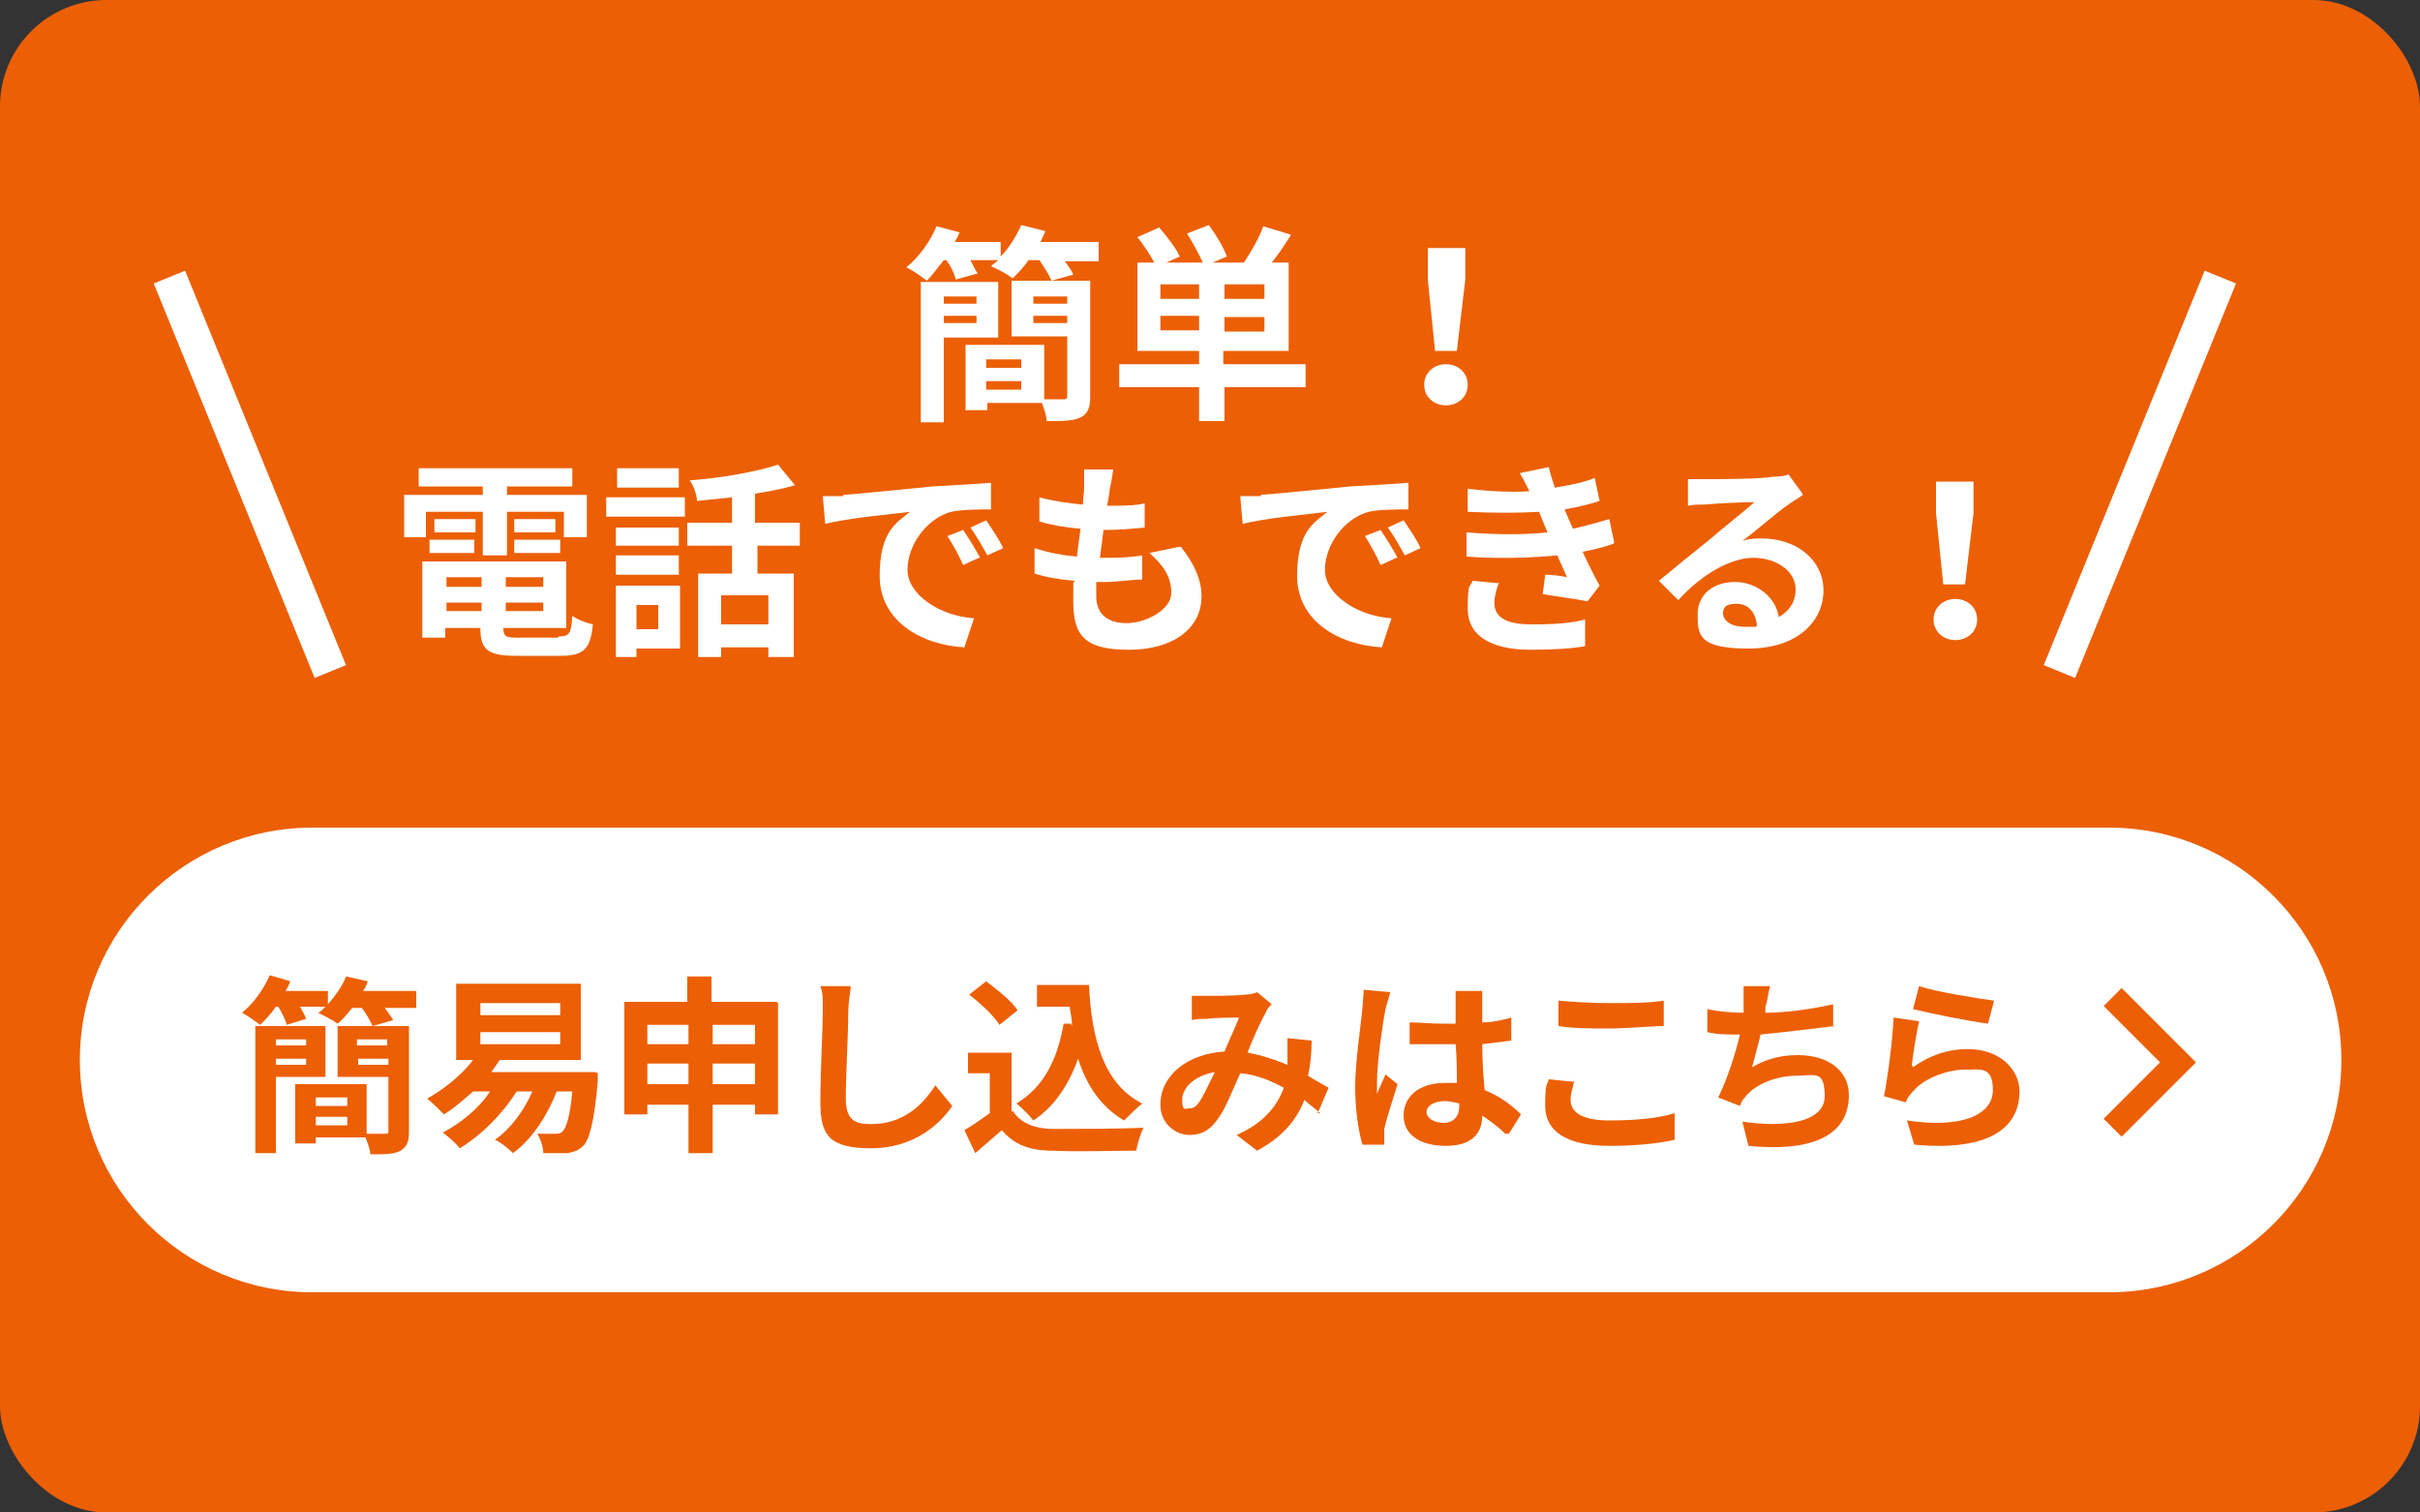 <?xml version="1.0" encoding="UTF-8"?>
<svg id="_ガイド" data-name="ガイド" xmlns="http://www.w3.org/2000/svg" width="200" height="125" version="1.1" viewBox="0 0 200 125">
  <rect x="0" y="0" width="200" height="125" fill="#333333" stroke="none"/>
  <!-- Generator: Adobe Illustrator 29.0.1, SVG Export Plug-In . SVG Version: 2.1.0 Build 192)  -->
  <defs>
    <style>
      .st0 {
        fill: #fff;
      }

      .st1 {
        stroke: #ec5f05;
        stroke-width: 2.1px;
      }

      .st1, .st2 {
        fill: none;
        stroke-miterlimit: 10;
      }

      .st3 {
        fill: #ec5f05;
      }

      .st2 {
        stroke: #fff;
        stroke-width: 2.8px;
      }
    </style>
  </defs>
  <rect class="st3" x="0" width="200" height="125" rx="8.8" ry="8.8"/>
  <path class="st0" d="M174.2,68.4H25.8c-10.6,0-19.2,8.6-19.2,19.2s8.6,19.2,19.2,19.2h148.5c10.6,0,19.2-8.6,19.2-19.2s-8.6-19.2-19.2-19.2Z"/>
  <g>
    <path class="st3" d="M34.4,81.9v1.4h-2.6c.3.4.5.7.7,1l-1.7.5c-.2-.4-.5-1-.9-1.5h-.8c-.4.5-.8,1-1.2,1.3-.4-.3-1.2-.7-1.6-.9.2-.1.4-.3.6-.5h-2.1c.2.4.4.7.5,1l-1.6.5c-.1-.4-.4-1-.7-1.5h-.2c-.4.6-.9,1.1-1.3,1.5-.4-.3-1.1-.8-1.5-1,1-.8,1.8-2,2.3-3.1l1.7.5c-.1.2-.2.5-.4.8h3.5v1.1c.6-.7,1.2-1.5,1.5-2.3l1.8.4c-.1.3-.2.5-.4.8h4.4ZM22.8,89v6.3h-1.7v-10.5h5.8v4.2h-4.1ZM22.8,85.9v.5h2.5v-.5h-2.5ZM25.3,88v-.5h-2.5v.5h2.5ZM33.8,93.5c0,.9-.2,1.3-.7,1.6-.5.3-1.4.3-2.5.3,0-.4-.2-.9-.4-1.4h-4.1v.5h-1.7v-4.9h5.9v4.1c.6,0,1.2,0,1.5,0s.3,0,.3-.3v-4.4h-4.2v-4.2h5.9v8.7ZM26.1,90.7v.7h2.6v-.7h-2.6ZM28.7,93v-.7h-2.6v.7h2.6ZM29.5,85.9v.5h2.5v-.5h-2.5ZM32.1,88v-.5h-2.5v.5h2.5Z"/>
    <path class="st3" d="M49.4,88.7s0,.5,0,.7c-.3,3.4-.7,4.8-1.2,5.3-.4.4-.8.5-1.3.6-.4,0-1.2,0-2,0,0-.5-.2-1.1-.5-1.6.7,0,1.3,0,1.5,0s.4,0,.6-.2c.3-.3.6-1.2.8-3.3h-1.3c-.8,2.1-2.1,4-3.6,5.1-.3-.3-1-.9-1.5-1.1,1.3-.9,2.4-2.4,3.1-4h-1.3c-1.2,1.9-2.9,3.6-4.7,4.7-.3-.4-1-1-1.4-1.3,1.5-.8,3-2,3.9-3.4h-1.4c-.8.7-1.6,1.4-2.4,1.9-.3-.3-1-1-1.4-1.3,1.4-.8,2.8-1.9,3.8-3.2h-1.4v-6.3h10.3v6.3h-6.7c-.2.3-.4.6-.7,1h8.6ZM39.7,83.9h6.6v-1h-6.6v1ZM39.7,86.3h6.6v-1h-6.6v1Z"/>
    <path class="st3" d="M64.3,82.9v9.2h-1.9v-.8h-3.5v4h-2v-4h-3.4v.8h-1.9v-9.3h5.2v-2.1h2v2.1h5.4ZM53.5,84.7v1.6h3.4v-1.6h-3.4ZM56.9,89.6v-1.7h-3.4v1.7h3.4ZM58.9,84.7v1.6h3.5v-1.6h-3.5ZM62.4,89.6v-1.7h-3.5v1.7h3.5Z"/>
    <path class="st3" d="M70.3,81.7c-.1.7-.2,1.4-.2,2.1,0,1.7-.2,5.1-.2,7s.9,2.1,2.1,2.1c2.6,0,4.2-1.5,5.3-3.2l1.4,1.7c-1,1.5-3.2,3.5-6.7,3.5s-4.2-1.1-4.2-3.8.2-6.1.2-7.5,0-1.5-.2-2.1h2.5Z"/>
    <path class="st3" d="M83.7,91.8c.6,1,1.8,1.5,3.4,1.5,1.8,0,5.3,0,7.4-.1-.2.4-.5,1.3-.6,1.9-1.9,0-5,.1-6.9,0-1.9,0-3.2-.5-4.2-1.7-.7.6-1.4,1.2-2.2,1.9l-.9-1.9c.7-.4,1.4-.9,2.1-1.4v-3.3h-1.8v-1.7h3.6v4.9ZM82.6,84.7c-.5-.8-1.6-1.8-2.5-2.5l1.4-1.1c.9.7,2.1,1.6,2.6,2.4l-1.5,1.2ZM88.6,84.8c0-.5-.1-1-.2-1.6h-2.7v-1.8h4.3c.2,4.4,1.2,8.2,4.4,9.8-.4.3-1.1,1-1.5,1.4-1.9-1.1-3.1-2.9-3.8-5.1-.8,2.2-2,4-3.7,5.1-.3-.4-1-1.1-1.4-1.4,2.2-1.3,3.4-3.6,3.9-6.6h.6Z"/>
    <path class="st3" d="M109.1,92c-.4-.4-.9-.7-1.3-1.1-.7,1.8-1.9,3.1-3.9,4.2l-1.7-1.3c2.3-1,3.4-2.5,3.9-3.9-1.1-.6-2.3-1.1-3.6-1.2-.6,1.3-1.2,2.9-1.8,3.7-.6.9-1.3,1.4-2.4,1.4s-2.4-.9-2.4-2.5c0-2.4,2.2-4.2,5.3-4.4.4-1,.9-2,1.2-2.8-.6,0-1.9,0-2.6.1-.3,0-.9,0-1.3.1v-2c.3,0,.9,0,1.2,0,.9,0,2.5,0,3.2-.1.4,0,.8-.1,1-.2l1.2,1c-.2.2-.4.4-.5.7-.4.7-1,2-1.5,3.3,1.2.2,2.3.6,3.3,1,0-.2,0-.4,0-.5,0-.6,0-1.2,0-1.7l2,.2c0,1-.1,2-.3,2.9.6.4,1.2.7,1.7,1l-.9,2.1ZM100.4,88.6c-1.7.3-2.7,1.3-2.7,2.3s.3.7.6.7.5-.1.8-.5c.4-.6.8-1.5,1.3-2.5Z"/>
    <path class="st3" d="M114.9,82c-.1.3-.3,1.1-.4,1.4-.2,1-.7,4.4-.7,6s0,.7,0,1c.2-.5.5-1.1.7-1.6l1,.8c-.4,1.3-.9,2.8-1.1,3.7,0,.2,0,.5,0,.7,0,.2,0,.4,0,.6h-1.8c-.3-1-.6-2.7-.6-4.8s.5-5.3.6-6.5c0-.4.1-1,.1-1.5l2.2.2ZM124.4,93.7c-.6-.6-1.3-1.1-1.9-1.5,0,1.5-.9,2.5-3,2.5s-3.5-.9-3.5-2.5,1.3-2.7,3.4-2.7.7,0,1,0c0-1,0-2.1-.1-3.2-.4,0-.8,0-1.1,0-.9,0-1.8,0-2.7,0v-1.8c.9,0,1.8.1,2.7.1s.7,0,1.1,0c0-.8,0-1.4,0-1.7,0-.2,0-.7,0-1h2.2c0,.3,0,.7,0,1,0,.3,0,.9,0,1.6.8,0,1.7-.2,2.4-.4v1.9c-.8.1-1.6.2-2.4.3,0,1.5.1,2.7.2,3.8,1.3.5,2.3,1.3,3,2l-1,1.6ZM120.6,91.2c-.4-.1-.8-.2-1.2-.2-.9,0-1.5.4-1.5.9s.6.9,1.4.9,1.3-.5,1.3-1.4v-.3Z"/>
    <path class="st3" d="M130.1,89.3c-.1.6-.3,1-.3,1.6,0,1,.9,1.7,3.2,1.7s4.1-.2,5.4-.6v2.2c-1.3.3-3.2.5-5.4.5-3.5,0-5.3-1.2-5.3-3.3s.2-1.7.3-2.2l2,.2ZM128.8,82.7c1.2.1,2.6.2,4.2.2s3.3,0,4.5-.2v2.1c-1.1,0-3,.2-4.5.2s-3,0-4.2-.2v-2.1Z"/>
    <path class="st3" d="M151.6,84.8c-1.6.2-4.1.5-6.1.7-.2.9-.5,1.9-.7,2.7,1.2-.7,2.4-1,3.8-1,2.5,0,4.2,1.3,4.2,3.3,0,3.5-3.3,4.7-8.3,4.2l-.5-2c3.4.5,6.8.1,6.8-2.1s-.8-1.7-2.3-1.7-3.4.6-4.3,1.8c-.2.2-.3.4-.4.7l-1.8-.7c.7-1.4,1.4-3.5,1.8-5.2-1,0-1.9,0-2.7-.2v-1.9c.9.2,2.1.3,3,.3,0-.2,0-.4,0-.6,0-.7,0-1,0-1.6h2.2c-.2.6-.2,1.2-.4,1.7v.5c1.7,0,3.8-.3,5.6-.7v1.9Z"/>
    <path class="st3" d="M158.1,88.2c1.4-1,2.9-1.5,4.5-1.5,2.7,0,4.3,1.7,4.3,3.5,0,2.8-2.2,5-8.7,4.4l-.6-2c4.6.7,7.1-.5,7.1-2.5s-1-1.7-2.3-1.7-3.3.6-4.3,1.8c-.3.3-.5.6-.6.9l-1.8-.5c.3-1.5.7-4.5.8-6.5l2.1.3c-.2.9-.5,2.7-.6,3.6ZM158.6,81.5c1.5.5,4.8,1,6.2,1.2l-.5,1.9c-1.6-.2-5-.9-6.2-1.2l.5-1.9Z"/>
  </g>
  <polyline class="st1" points="174.6 82.4 180 87.8 174.6 93.2"/>
  <g>
    <g>
      <path class="st0" d="M90.8,20v1.6h-2.8c.3.4.6.8.7,1.1l-1.8.5c-.2-.5-.6-1.1-1-1.7h-.9c-.4.6-.9,1.1-1.3,1.5-.4-.3-1.3-.8-1.8-1,.2-.2.4-.3.6-.5h-2.3c.2.4.4.8.6,1.1l-1.8.5c-.1-.4-.4-1.1-.8-1.6h-.2c-.5.6-.9,1.2-1.4,1.7-.4-.3-1.2-.9-1.7-1.1,1.1-.9,2-2.2,2.5-3.4l1.9.5c-.1.3-.3.6-.4.8h3.8v1.2c.7-.7,1.3-1.7,1.7-2.6l2,.5c-.1.3-.3.6-.4.9h4.9ZM78,27.9v7h-1.9v-11.6h6.4v4.6h-4.5ZM78,24.5v.6h2.7v-.6h-2.7ZM80.7,26.7v-.6h-2.7v.6h2.7ZM90.1,32.8c0,.9-.2,1.4-.8,1.7-.6.3-1.5.3-2.8.3,0-.4-.2-1-.4-1.5h-4.5v.6h-1.8v-5.4h6.5v4.5c.7,0,1.4,0,1.6,0s.3,0,.3-.3v-4.9h-4.6v-4.6h6.5v9.5ZM81.5,29.7v.7h2.9v-.7h-2.9ZM84.4,32.2v-.7h-2.9v.7h2.9ZM85.4,24.5v.6h2.8v-.6h-2.8ZM88.2,26.7v-.6h-2.8v.6h2.8Z"/>
      <path class="st0" d="M108,32h-6.8v2.8h-2.1v-2.8h-6.6v-1.9h6.6v-1.1h-5.1v-7.3h1.4c-.4-.7-.9-1.5-1.4-2.1l1.8-.8c.6.7,1.4,1.7,1.7,2.4l-1.1.5h3c-.3-.7-.8-1.6-1.3-2.4l1.8-.7c.6.8,1.2,1.8,1.5,2.6l-1.2.5h2.6c.6-.9,1.3-2.1,1.6-3l2.3.7c-.5.8-1.1,1.7-1.6,2.3h1.4v7.3h-5.4v1.1h6.8v1.9ZM99.1,23.5h-3.2v1.2h3.2v-1.2ZM99.1,27.3v-1.2h-3.2v1.2h3.2ZM104.5,23.5h-3.3v1.2h3.3v-1.2ZM104.5,26.2h-3.3v1.2h3.3v-1.2Z"/>
      <path class="st0" d="M117.7,31.8c0-1,.8-1.7,1.8-1.7s1.8.7,1.8,1.7-.8,1.7-1.8,1.7-1.8-.7-1.8-1.7ZM118,23.1v-2.6c0,0,3.1,0,3.1,0v2.6c0,0-.7,5.9-.7,5.9h-1.8l-.6-5.9Z"/>
      <path class="st0" d="M35.2,44.4h-1.8v-3.5h6.5v-.7h-5.3v-1.5h12.7v1.5h-5.4v.7h6.6v3.5h-1.9v-2.1h-4.7v3.6h-2v-3.6h-4.7v2.1ZM46.2,52.6c.9,0,1-.3,1.1-1.7.4.3,1.2.6,1.7.7-.2,2.1-.8,2.6-2.7,2.6h-3.6c-2.4,0-3-.5-3-2.3h0c0,0-2.9,0-2.9,0v.8h-1.9v-6.3h11.9v5.5h-5.2c0,.7.2.8,1.2.8h3.3ZM35.5,44.6h3.7v1.1h-3.7v-1.1ZM39.3,44h-3.4v-1.1h3.4v1.1ZM36.9,47.7v.8h2.9v-.8h-2.9ZM39.8,50.5v-.7h-2.9v.7h2.9ZM44.9,47.7h-3.1v.8h3.1v-.8ZM44.9,50.5v-.7h-3.1v.7h3.1ZM45.9,42.9v1.1h-3.4v-1.1h3.4ZM42.5,44.6h3.8v1.1h-3.8v-1.1Z"/>
      <path class="st0" d="M50.1,41.1h6.5v1.6h-6.5v-1.6ZM56.2,53.6h-3.6v.7h-1.7v-5.9h5.3v5.2ZM56.1,45.1h-5.2v-1.5h5.2v1.5ZM50.9,45.9h5.2v1.6h-5.2v-1.6ZM56.1,40.3h-5.1v-1.6h5.1v1.6ZM52.6,50v2h1.8v-2h-1.8ZM62.6,45.1v2.3h3v6.9h-2.1v-.8h-3.9v.8h-1.9v-6.9h2.8v-2.3h-3.7v-1.9h3.7v-2.1c-1,.1-1.9.2-2.9.3,0-.5-.3-1.3-.6-1.7,2.6-.2,5.5-.7,7.3-1.3l1.4,1.7c-1,.3-2.1.5-3.3.7v2.4h3.7v1.9h-3.7ZM63.5,49.2h-3.9v2.4h3.9v-2.4Z"/>
      <path class="st0" d="M69.7,40.9c1.4-.1,4.3-.4,7.4-.7,1.8-.1,3.6-.2,4.8-.3v2.2c-.9,0-2.4,0-3.3.2-2.1.6-3.6,2.8-3.6,4.8s2.6,3.8,5.5,4l-.8,2.4c-3.6-.2-7-2.2-7-5.9s1.4-4.4,2.5-5.3c-1.5.2-5.1.5-7,1l-.2-2.3c.7,0,1.3,0,1.7,0ZM80.9,46.1l-1.3.6c-.4-.9-.8-1.6-1.3-2.4l1.3-.5c.4.6,1.1,1.7,1.4,2.3ZM82.9,45.3l-1.3.6c-.5-.9-.9-1.6-1.4-2.3l1.3-.6c.4.6,1.1,1.6,1.4,2.3Z"/>
      <path class="st0" d="M97.6,45.2c1.1,1.4,1.7,2.7,1.7,4.1,0,2.6-2.3,4.4-6,4.4s-4.6-1.2-4.6-4,0-1,.1-1.7c-1.2-.1-2.4-.3-3.3-.6v-2.1c1.2.4,2.4.6,3.5.7.1-.8.2-1.6.3-2.3-1.2-.1-2.4-.3-3.4-.6v-2c1.1.3,2.4.5,3.6.6,0-.5.1-1,.1-1.4,0-.5,0-.9,0-1.5h2.4c-.1.8-.2,1.2-.3,1.7,0,.3-.1.7-.2,1.3,1.2,0,2.3,0,3.1-.2v2c-1.1.1-2,.2-3.4.2-.1.8-.2,1.6-.3,2.3h.1c1.1,0,2.3,0,3.4-.2v2c-1,0-2,.2-3.1.2h-.7c0,.5,0,.9,0,1.2,0,1.4.9,2.2,2.5,2.2s3.7-1.1,3.7-2.5-.7-2.3-1.8-3.3l2.4-.5Z"/>
      <path class="st0" d="M104.2,40.9c1.4-.1,4.3-.4,7.4-.7,1.8-.1,3.6-.2,4.8-.3v2.2c-.9,0-2.4,0-3.3.2-2.1.6-3.6,2.8-3.6,4.8s2.6,3.8,5.5,4l-.8,2.4c-3.6-.2-7-2.2-7-5.9s1.4-4.4,2.5-5.3c-1.5.2-5.1.5-7,1l-.2-2.3c.7,0,1.3,0,1.7,0ZM115.4,46.1l-1.3.6c-.4-.9-.8-1.6-1.3-2.4l1.3-.5c.4.6,1.1,1.7,1.4,2.3ZM117.4,45.3l-1.3.6c-.5-.9-.9-1.6-1.4-2.3l1.3-.6c.4.6,1.1,1.6,1.4,2.3Z"/>
      <path class="st0" d="M133.4,44.9c-.7.3-1.6.5-2.6.7.4.9.9,1.9,1.4,2.8l-1,1.3c-.9-.2-2.6-.4-3.7-.6l.2-1.6c.7,0,1.3.1,1.8.2l-.8-1.8c-2.1.2-4.9.3-7.5.1v-2c2.5.2,4.8.2,6.7,0l-.3-.7-.4-1c-1.7.1-3.8.1-5.9,0v-1.9c1.8.2,3.5.3,5.1.2h0c-.3-.6-.5-1-.8-1.5l2.4-.5c.1.5.3,1.1.5,1.7,1.2-.2,2.3-.4,3.3-.8l.4,1.9c-.9.3-1.8.5-2.9.7l.3.7.4.9c1.3-.3,2.3-.6,3-.8l.4,1.9ZM123.9,48.1c-.2.5-.4,1.2-.4,1.7,0,1.1.8,1.8,3,1.8s3.3-.1,4.5-.4v2.2c-1,.2-2.8.3-4.5.3-3.2,0-5.2-1.1-5.2-3.4s.2-1.7.4-2.3l2.1.2Z"/>
      <path class="st0" d="M149,40.9c-.4.3-.8.5-1.2.8-.9.6-2.7,2.2-3.8,3,.6-.2,1.1-.2,1.6-.2,2.9,0,5.1,1.8,5.1,4.3s-2.1,4.8-6.2,4.8-4.2-1.1-4.2-2.8,1.3-2.7,3.1-2.7,3.4,1.3,3.6,2.9c.9-.5,1.4-1.3,1.4-2.3,0-1.5-1.6-2.6-3.5-2.6s-4.3,1.4-6.2,3.5l-1.6-1.6c1.2-1,3.3-2.7,4.3-3.5.9-.8,2.7-2.2,3.6-3-.9,0-3.2.1-4.1.2-.5,0-1,0-1.4.1v-2.2c.4,0,1,0,1.5,0,.9,0,4.5,0,5.5-.2.7,0,1.1-.1,1.3-.2l1.1,1.5ZM145.2,51.7c-.1-1.1-.7-1.8-1.7-1.8s-1.1.4-1.1.8c0,.6.7,1.1,1.7,1.1s.7,0,1,0Z"/>
      <path class="st0" d="M159.8,51.2c0-1,.8-1.7,1.8-1.7s1.8.7,1.8,1.7-.8,1.7-1.8,1.7-1.8-.7-1.8-1.7ZM160,42.4v-2.6c0,0,3.1,0,3.1,0v2.6c0,0-.7,5.9-.7,5.9h-1.8l-.6-5.9Z"/>
    </g>
    <line class="st2" x1="14" y1="22.9" x2="27.3" y2="55.5"/>
    <line class="st2" x1="183.5" y1="22.9" x2="170.2" y2="55.5"/>
  </g>
</svg>